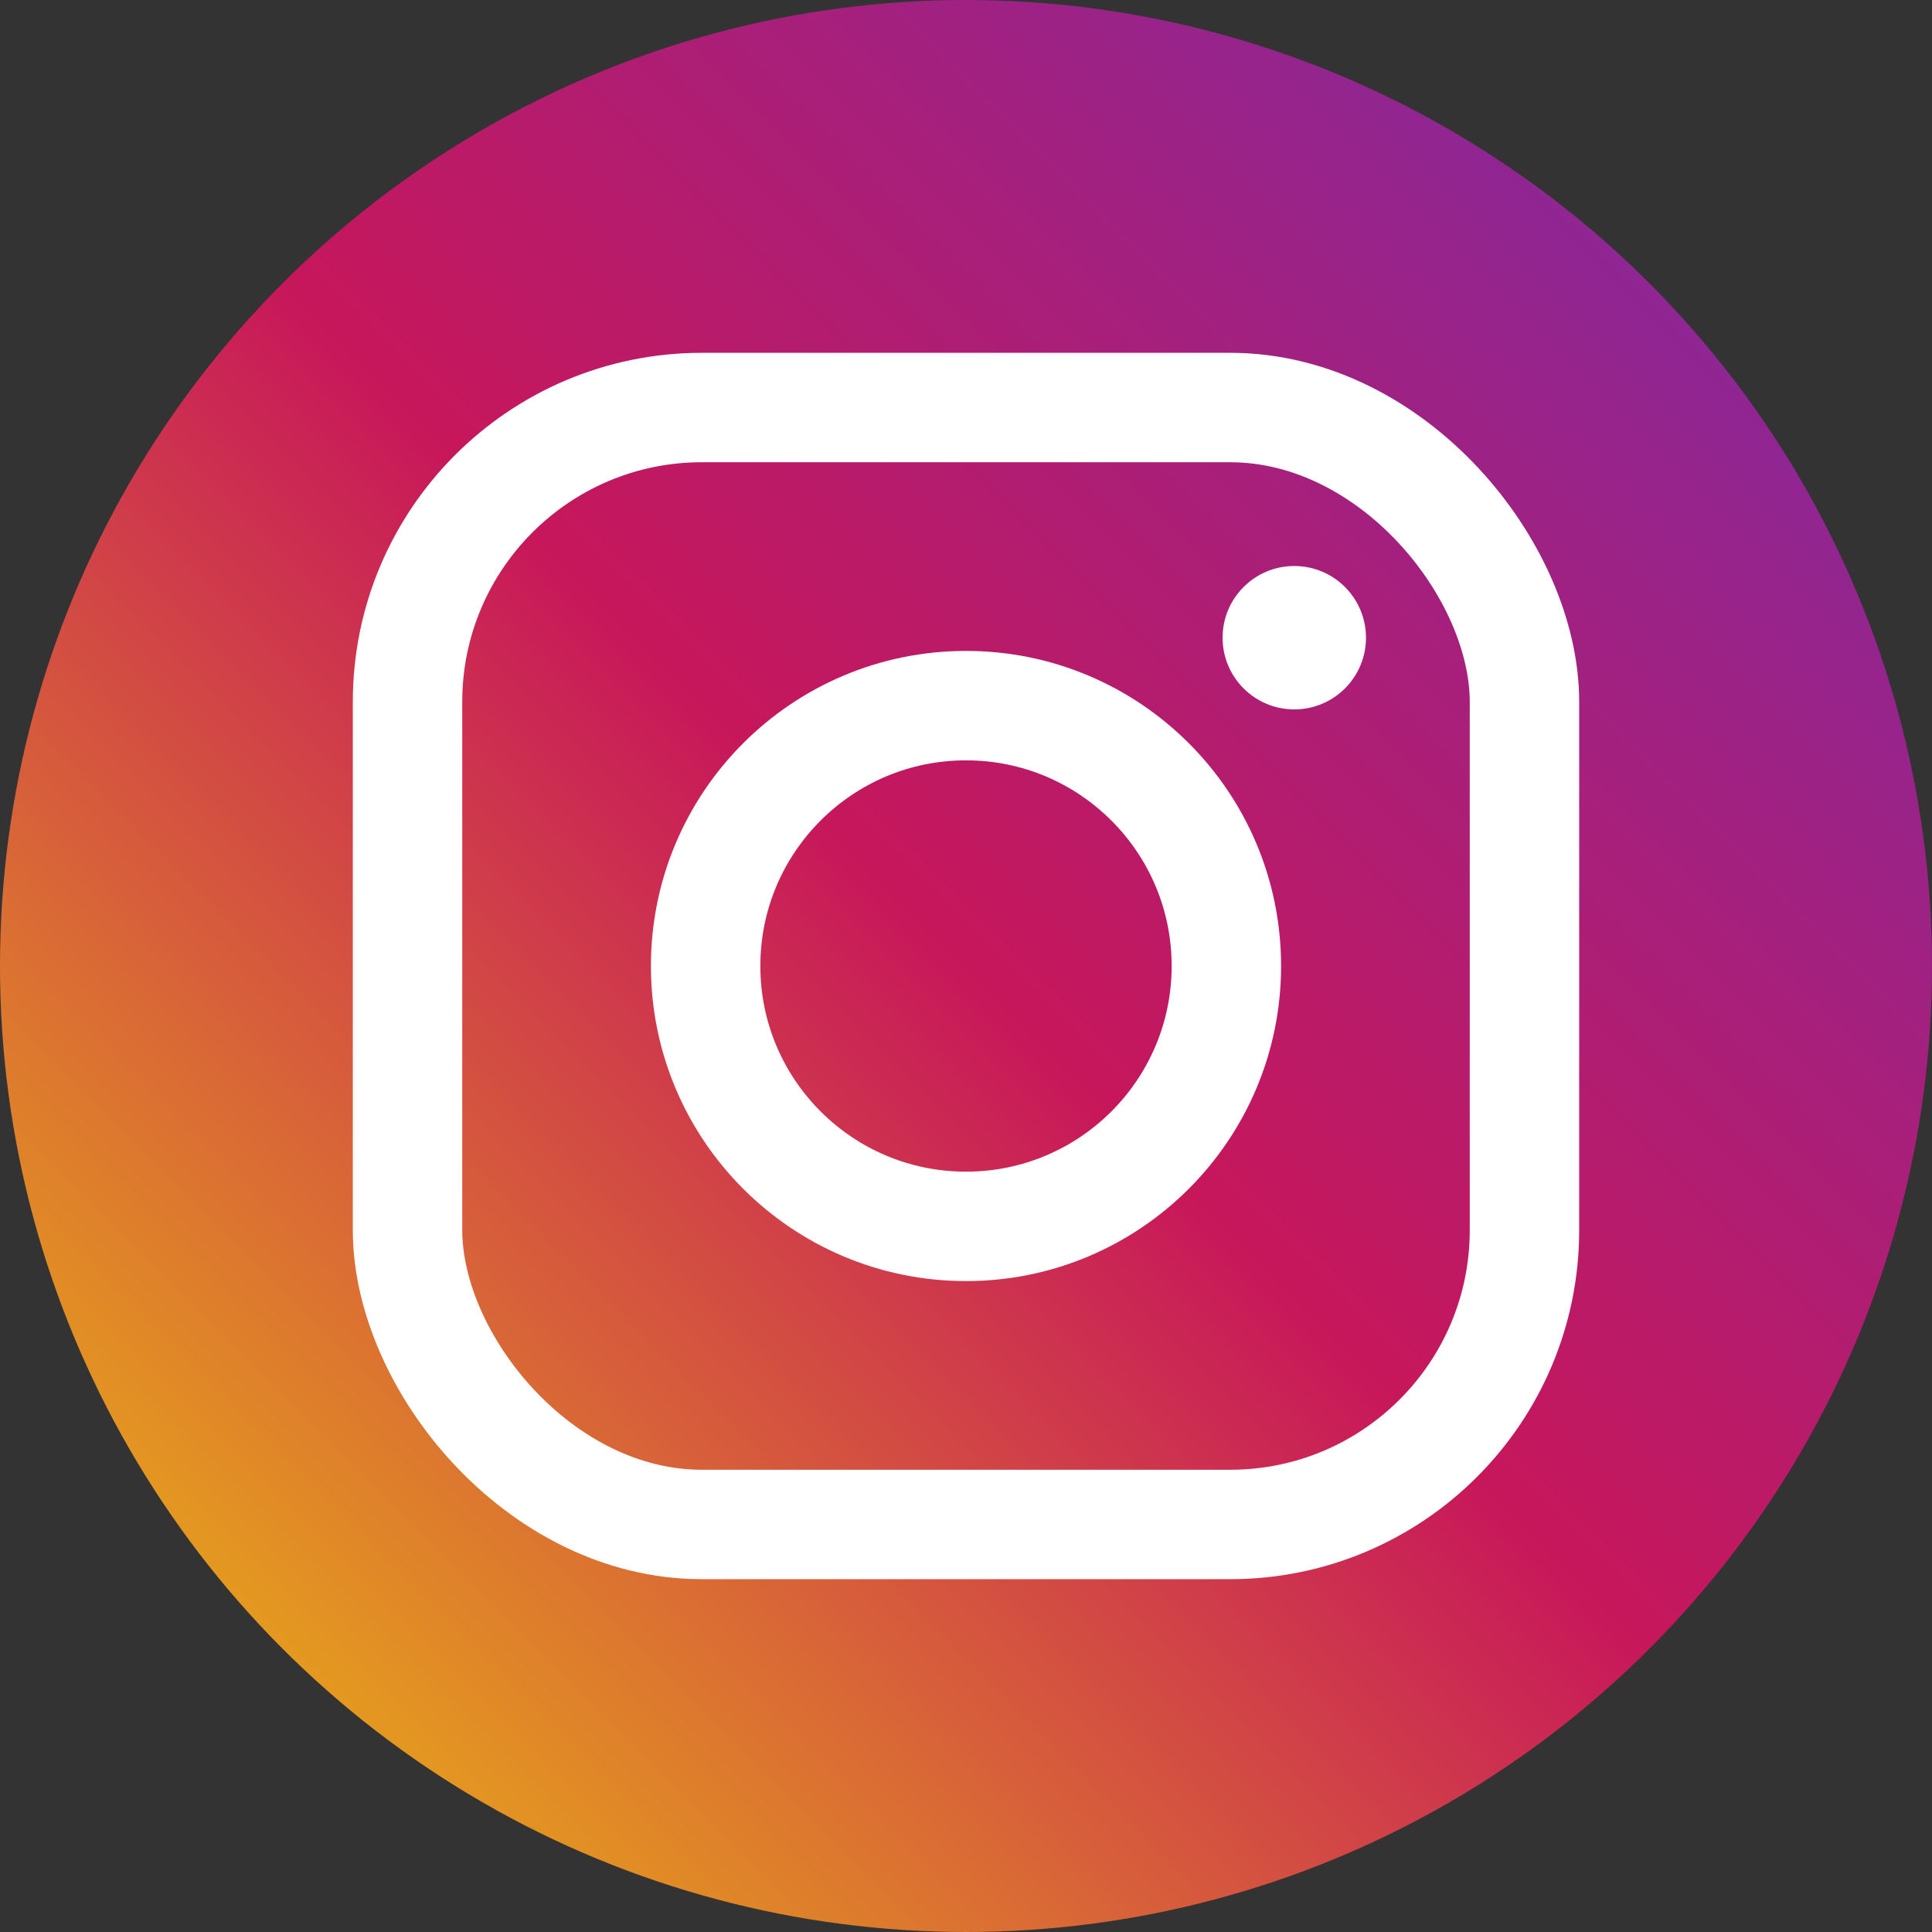 <svg xmlns="http://www.w3.org/2000/svg" aria-label="Instagram" role="img" viewBox="0 0 512 512">
    <rect x="0" y="0" width="512" height="512" fill="#333333" stroke="none"/>
    <defs>
        <linearGradient id="InstaGradient" x1="0" x2="100%" y1="100%" y2="0">
            <stop offset="0%" stop-color="#F0D006" />
            <stop offset="50%" stop-color="#C7175B" />
            <stop offset="100%" stop-color="#772CAB" />
        </linearGradient>
    </defs>

    <circle cx="256" cy="256" r="256" fill="url(#InstaGradient)" />
    <g fill="none" stroke="#fff" stroke-width="29">
        <rect height="296" rx="78" width="296" x="108" y="108"/>
        <circle cx="256" cy="256" r="69"/>
    </g>
    <circle cx="343" cy="169" fill="#fff" r="19"/>
</svg>
